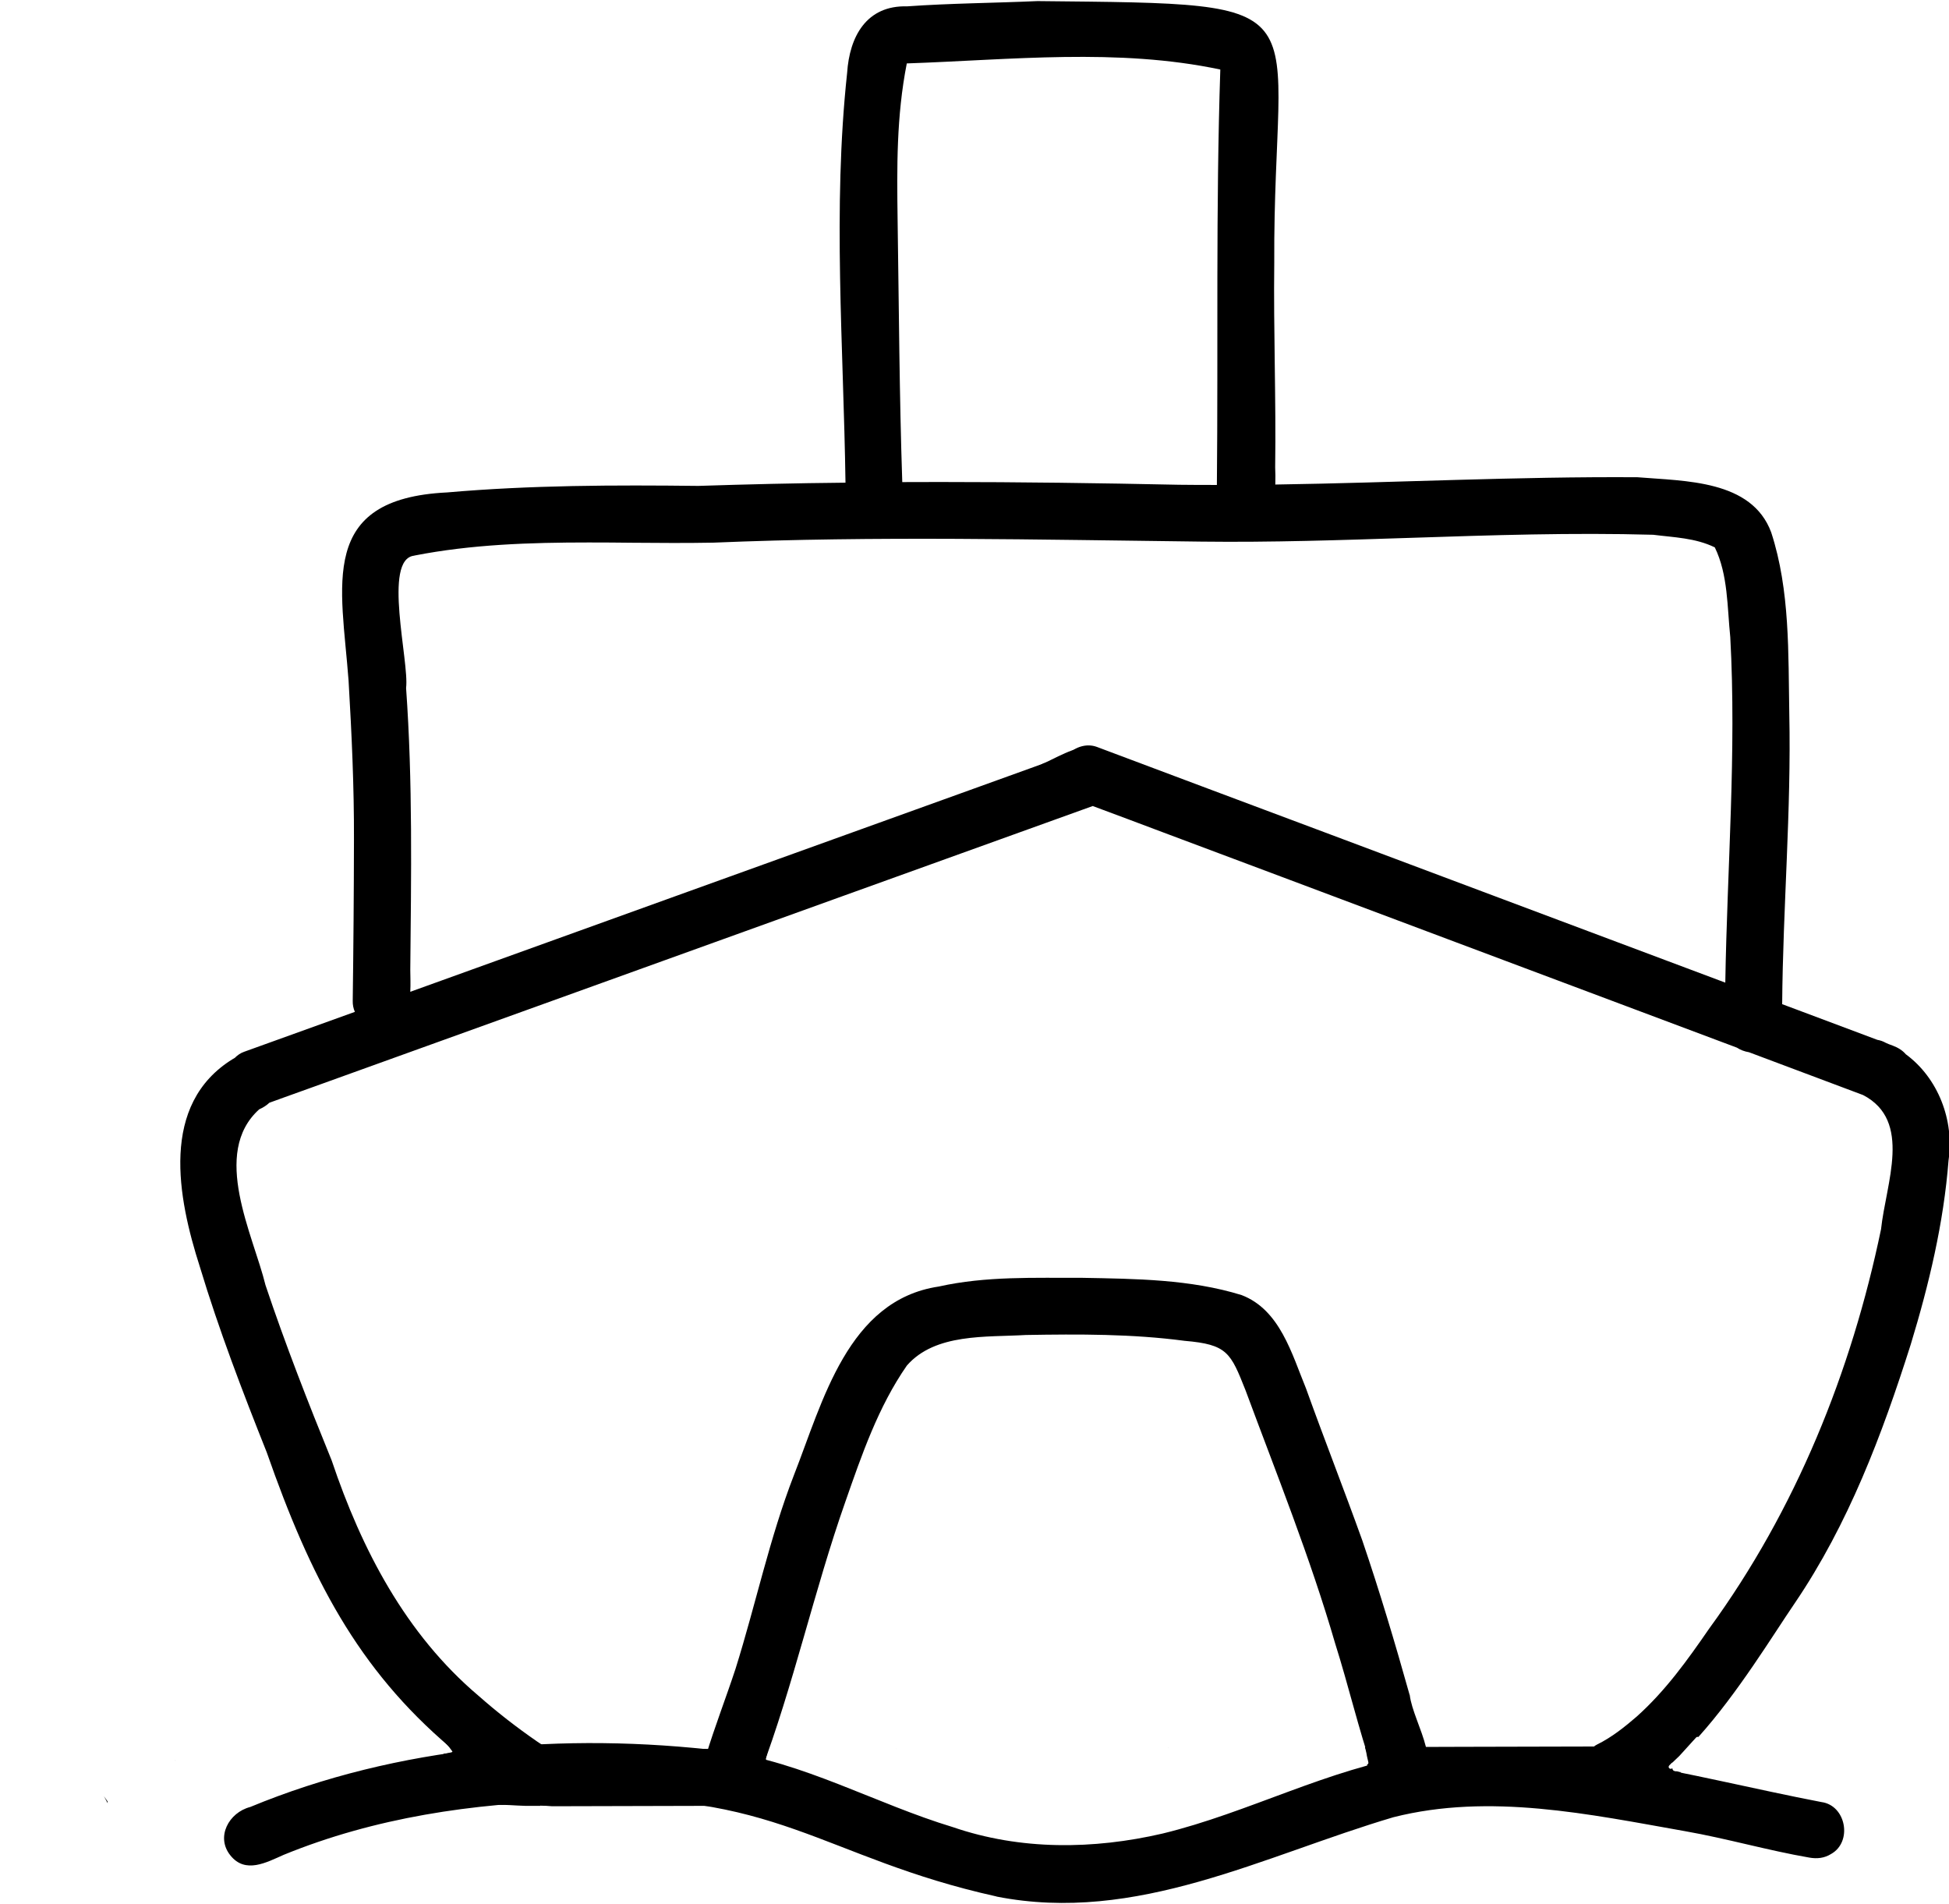 <svg xmlns="http://www.w3.org/2000/svg" width="43" height="42" xml:space="preserve" overflow="hidden"><g transform="translate(-429 -141)"><path d="M2.279 39.605C2.279 39.605 2.279 39.607 2.281 39.609 2.281 39.609 2.281 39.609 2.281 39.611 2.281 39.611 2.281 39.611 2.281 39.609 2.284 39.614 2.288 39.62 2.292 39.625 2.292 39.625 2.292 39.625 2.292 39.625 2.313 39.655 2.335 39.686 2.356 39.716 2.356 39.729 2.358 39.743 2.36 39.758 2.333 39.707 2.306 39.657 2.279 39.607Z" transform="matrix(1.007 0 0 1 429 141.022)" /><path d="M2.281 39.609C2.281 39.609 2.281 39.607 2.279 39.605L2.279 39.605C2.279 39.605 2.279 39.607 2.281 39.609 2.281 39.609 2.281 39.609 2.281 39.609Z" transform="matrix(1.007 0 0 1 429 141.022)" /><path d="M11.836 39.815C11.786 39.815 11.736 39.815 11.685 39.815 11.623 39.815 11.56 39.815 11.497 39.815L11.502 39.815C11.393 39.813 11.282 39.804 11.173 39.799 11.115 39.795 11.058 39.795 11 39.795 10.965 39.792 10.931 39.79 10.895 39.79 10.879 39.79 10.862 39.79 10.844 39.79 10.618 39.559 10.389 39.331 10.159 39.105L10.163 39.108 10.163 39.108C10.163 39.108 10.163 39.108 10.163 39.108L10.163 39.108C10.163 39.108 10.161 39.108 10.159 39.107 10.156 39.103 10.152 39.101 10.15 39.098 10.091 39.039 10.03 38.979 9.971 38.92 9.885 38.836 9.799 38.752 9.713 38.667L9.713 38.667 9.713 38.667C9.713 38.667 9.717 38.667 9.717 38.667L9.717 38.667C9.756 38.662 9.797 38.655 9.837 38.646 9.851 38.642 9.865 38.641 9.88 38.637 9.891 38.633 9.903 38.632 9.914 38.624 9.934 38.61 9.943 38.587 9.934 38.565 9.926 38.553 9.916 38.544 9.903 38.538 9.894 38.535 9.883 38.533 9.873 38.533 7.837 36.797 6.801 34.773 5.845 32.019 5.311 30.67 4.795 29.313 4.379 27.925 3.893 26.401 3.493 24.337 5.101 23.34 5.116 23.331 5.13 23.322 5.144 23.315 5.2 23.258 5.268 23.209 5.347 23.181 5.417 23.156 5.489 23.129 5.559 23.104 6.297 22.837 7.036 22.567 7.775 22.3 7.742 22.225 7.726 22.142 7.728 22.058 7.744 20.871 7.753 19.684 7.755 18.497 7.759 17.328 7.705 16.159 7.637 14.994 7.482 12.889 6.95 10.979 9.796 10.841 11.626 10.68 13.462 10.676 15.298 10.697 16.374 10.662 17.448 10.636 18.524 10.626 18.481 7.615 18.239 4.581 18.56 1.585 18.612 0.787 18.981 0.093 19.874 0.118 20.825 0.05 21.779 0.045 22.731 0.002 29.209 0.07 27.891-0.054 27.918 5.775 27.9 7.28 27.959 8.784 27.938 10.289 27.943 10.402 27.945 10.533 27.941 10.667 30.586 10.627 33.231 10.488 35.876 10.506 36.914 10.593 38.379 10.561 38.806 11.723 39.221 13.005 39.178 14.391 39.202 15.725 39.247 17.863 39.062 19.996 39.046 22.13 39.16 22.173 39.277 22.218 39.394 22.261 39.973 22.48 40.552 22.7 41.131 22.917 41.194 22.928 41.257 22.949 41.314 22.982L41.314 22.982C41.337 22.991 41.361 23.001 41.382 23.012 41.411 23.023 41.44 23.034 41.468 23.044 41.581 23.087 41.68 23.147 41.755 23.235 42.463 23.76 42.82 24.691 42.691 25.576 42.585 26.955 42.263 28.314 41.863 29.636 41.235 31.63 40.498 33.598 39.324 35.341 38.841 36.053 38.078 37.324 37.21 38.296 37.195 38.291 37.177 38.293 37.165 38.303 37.158 38.311 37.152 38.318 37.145 38.325 37.127 38.345 37.111 38.363 37.093 38.382 37.027 38.456 36.962 38.528 36.896 38.601 36.86 38.639 36.826 38.678 36.79 38.718 36.742 38.764 36.691 38.811 36.643 38.859 36.643 38.859 36.643 38.859 36.641 38.859 36.641 38.859 36.641 38.859 36.641 38.859L36.641 38.859C36.63 38.866 36.621 38.872 36.613 38.881 36.605 38.888 36.6 38.893 36.595 38.901 36.591 38.904 36.586 38.91 36.582 38.913 36.577 38.918 36.571 38.924 36.568 38.929 36.555 38.945 36.557 38.969 36.569 38.983 36.578 38.992 36.591 38.999 36.605 38.999 36.613 38.999 36.618 38.999 36.623 38.995 36.63 38.992 36.636 38.988 36.641 38.983 36.639 38.995 36.641 39.01 36.652 39.021 36.656 39.03 36.661 39.037 36.672 39.042 36.686 39.051 36.7 39.051 36.717 39.053 36.724 39.053 36.731 39.053 36.738 39.053 36.745 39.055 36.752 39.056 36.76 39.058 36.783 39.066 36.806 39.069 36.83 39.073 36.717 39.202 36.602 39.331 36.491 39.464 36.437 39.53 36.381 39.598 36.333 39.668 36.313 39.697 36.295 39.727 36.277 39.758 34.642 39.763 33.005 39.767 31.368 39.772 30.952 39.772 30.538 39.776 30.123 39.776 30.113 39.702 30.1 39.629 30.088 39.555 30.055 39.372 30.018 39.193 29.976 39.012 29.98 39.026 29.984 39.04 29.985 39.053 29.975 39.005 29.964 38.956 29.951 38.906 29.971 38.899 29.985 38.877 29.98 38.856 29.976 38.838 29.973 38.82 29.968 38.802 29.968 38.8 29.968 38.797 29.966 38.795 29.966 38.786 29.962 38.777 29.959 38.768 29.959 38.768 29.959 38.766 29.959 38.764 29.959 38.764 29.959 38.764 29.959 38.764L29.959 38.764C29.95 38.727 29.942 38.689 29.937 38.651 29.937 38.651 29.937 38.651 29.937 38.653 29.928 38.608 29.917 38.563 29.905 38.52L32.003 38.513C32.976 38.51 33.95 38.508 34.922 38.506 34.943 38.49 34.967 38.474 34.993 38.461 35.313 38.302 35.592 38.078 35.861 37.844 36.492 37.274 36.971 36.6 37.446 35.906 39.349 33.279 40.563 30.238 41.212 27.095 41.319 26.082 41.904 24.703 40.819 24.135 39.985 23.821 39.151 23.505 38.318 23.19 38.224 23.175 38.133 23.141 38.054 23.089 36.001 22.313 33.946 21.537 31.893 20.762 30.622 20.281 29.351 19.801 28.078 19.32 27.215 18.994 26.353 18.668 25.49 18.343 24.974 18.148 24.459 17.952 23.941 17.759 22.076 18.434 20.211 19.112 18.347 19.788 16.202 20.566 14.056 21.345 11.909 22.125 10.217 22.74 8.522 23.355 6.83 23.968L6.141 24.217C6.141 24.217 6.132 24.221 6.127 24.223 6.07 24.244 6.012 24.264 5.955 24.285 5.937 24.292 5.919 24.298 5.901 24.305 5.842 24.361 5.768 24.411 5.679 24.45 4.614 25.417 5.548 27.217 5.817 28.329 6.252 29.636 6.751 30.92 7.267 32.196 7.922 34.156 8.888 36.028 10.484 37.387 10.891 37.749 11.323 38.087 11.771 38.398 11.852 38.454 11.94 38.508 12.019 38.569 13.626 38.565 15.23 38.56 16.837 38.556L16.824 38.596C16.817 38.624 16.808 38.651 16.801 38.68 16.796 38.702 16.792 38.721 16.787 38.741L16.787 38.741C16.787 38.741 16.783 38.754 16.781 38.761 16.778 38.773 16.779 38.786 16.785 38.798 16.69 39.031 16.602 39.268 16.516 39.503 16.478 39.605 16.439 39.709 16.401 39.813 14.967 39.817 13.53 39.82 12.096 39.824 12.01 39.817 11.924 39.811 11.836 39.811ZM9.076 12.236C8.377 12.309 8.971 14.576 8.897 15.155 9.044 17.226 9.008 19.3 8.989 21.373 8.99 21.52 8.998 21.689 8.989 21.857 11.024 21.119 13.057 20.38 15.092 19.641 17.136 18.899 19.18 18.158 21.224 17.416 21.945 17.154 22.664 16.892 23.385 16.631 23.547 16.459 23.801 16.369 24.032 16.455 24.845 16.762 25.659 17.07 26.471 17.377 27.36 17.714 28.252 18.049 29.141 18.384 30.627 18.945 32.112 19.507 33.598 20.068 34.999 20.597 36.399 21.126 37.8 21.655 37.841 19.116 38.047 16.575 37.909 14.034 37.841 13.374 37.862 12.657 37.57 12.053 37.14 11.843 36.681 11.834 36.22 11.775 34.448 11.725 32.679 11.784 30.905 11.843 29.379 11.893 27.852 11.945 26.326 11.926 22.759 11.884 19.191 11.798 15.627 11.949 15.038 11.96 14.448 11.956 13.857 11.951 13.538 11.947 13.22 11.945 12.901 11.945 11.612 11.945 10.33 11.987 9.078 12.234ZM25.834 10.672C26.111 10.676 26.385 10.676 26.661 10.676 26.69 7.621 26.636 4.565 26.736 1.512 24.49 1.033 22.144 1.298 19.867 1.377 19.639 2.548 19.65 3.667 19.666 4.839 19.695 6.763 19.704 8.689 19.768 10.613 20.047 10.613 20.324 10.611 20.602 10.611 22.347 10.611 24.09 10.635 25.834 10.672Z" transform="matrix(1.007 0 0 1 429 141.022)" /><path d="M29.304 39.681C29.304 39.681 29.304 39.673 29.302 39.672 29.302 39.672 29.302 39.675 29.302 39.677 29.302 39.681 29.304 39.686 29.306 39.69 29.306 39.686 29.306 39.682 29.304 39.681Z" transform="matrix(1.007 0 0 1 429 141.022)" /><path d="M17.649 39.808C17.649 39.808 17.649 39.811 17.647 39.813L17.647 39.813C17.647 39.813 17.647 39.81 17.649 39.808Z" transform="matrix(1.007 0 0 1 429 141.022)" /><path d="M19.629 38.553C19.629 38.553 19.629 38.553 19.631 38.553 19.629 38.554 19.627 38.558 19.625 38.56 19.625 38.558 19.627 38.554 19.629 38.553Z" transform="matrix(1.007 0 0 1 429 141.022)" /><path d="M25.594 38.535C25.594 38.535 25.6 38.535 25.601 38.535 25.601 38.535 25.601 38.536 25.601 38.538 25.6 38.538 25.598 38.536 25.596 38.535Z" transform="matrix(1.007 0 0 1 429 141.022)" /><path d="M10.159 39.107C10.159 39.107 10.159 39.107 10.159 39.107 10.159 39.107 10.159 39.107 10.159 39.107 10.159 39.107 10.159 39.107 10.158 39.105Z" transform="matrix(1.007 0 0 1 429 141.022)" /><path d="M3.835 38.806C3.835 38.806 3.832 38.8 3.828 38.798L3.855 38.831C3.855 38.831 3.841 38.814 3.834 38.807Z" transform="matrix(1.007 0 0 1 429 141.022)" /><path d="M9.962 38.689C9.894 38.578 9.813 38.474 9.729 38.377 9.713 38.359 9.715 38.328 9.733 38.312 9.751 38.296 9.779 38.298 9.796 38.316 9.88 38.415 9.962 38.517 10.029 38.626 10.077 38.676 9.993 38.745 9.959 38.684 9.959 38.684 9.96 38.689 9.96 38.689Z" transform="matrix(1.007 0 0 1 429 141.022)" /><path d="M9.975 38.676C9.95 38.676 9.932 38.655 9.932 38.63 9.932 38.641 9.934 38.648 9.939 38.657 9.882 38.554 9.81 38.479 9.729 38.4 9.711 38.384 9.708 38.355 9.724 38.337 9.79 38.284 9.846 38.406 9.894 38.443 9.93 38.495 10.098 38.65 9.975 38.678Z" transform="matrix(1.007 0 0 1 429 141.022)" /><path d="M16.579 38.782C16.614 38.85 16.638 38.926 16.647 39.003 16.638 38.926 16.622 38.845 16.579 38.782ZM30.886 37.367C30.963 38.02 31.759 39.074 30.866 39.437 30.536 39.544 30.186 39.356 30.075 39.033 29.763 38.112 29.544 37.16 29.252 36.232 28.705 34.335 27.97 32.499 27.289 30.649 26.962 29.817 26.889 29.637 25.956 29.557 24.803 29.403 23.636 29.408 22.476 29.428 21.606 29.48 20.491 29.385 19.869 30.102 19.241 31.011 18.881 32.071 18.521 33.107 17.836 35.067 17.386 37.151 16.659 39.092 16.633 39.521 16.13 39.856 15.738 39.629 15.397 39.444 15.323 39.044 15.467 38.707 15.662 38.063 15.905 37.434 16.114 36.795 16.559 35.368 16.858 33.914 17.396 32.515 18.024 30.905 18.573 28.657 20.568 28.359 21.601 28.126 22.666 28.171 23.719 28.167 24.884 28.189 26.08 28.198 27.201 28.547 28.044 28.87 28.303 29.847 28.614 30.608 29.014 31.728 29.446 32.836 29.846 33.957 30.227 35.083 30.565 36.224 30.884 37.369Z" transform="matrix(1.007 0 0 1 429 141.022)" /><path d="M22.329 17.215C22.329 17.215 22.322 17.199 22.322 17.19 22.293 17.201 22.257 17.215 22.232 17.194 22.126 17.077 22.759 16.891 22.853 16.821 22.953 16.794 23.767 16.324 23.692 16.561 23.722 16.613 23.654 16.674 23.606 16.681 23.267 16.821 22.924 17.011 22.582 17.115 22.506 17.14 22.402 17.274 22.331 17.215Z" transform="matrix(1.007 0 0 1 429 141.022)" /><path d="M21.832 41.814C18.004 40.961 16.979 39.422 12.519 39.704 10.355 39.758 8.214 40.073 6.215 40.896 5.838 41.063 5.376 41.321 5.049 40.91 4.721 40.504 5.013 39.962 5.483 39.84 8.725 38.488 12.367 38.187 15.835 38.606 17.61 38.85 19.182 39.768 20.878 40.285 22.36 40.798 23.957 40.78 25.472 40.426 27.362 39.964 29.101 38.995 31.033 38.689 34.016 38.25 36.995 39.168 39.903 39.731 40.448 39.802 40.593 40.611 40.116 40.878 39.969 40.97 39.81 40.986 39.643 40.957 38.728 40.798 37.834 40.536 36.919 40.374 34.819 40 32.641 39.528 30.529 40.066 27.681 40.914 24.902 42.426 21.832 41.816Z" transform="matrix(1.007 0 0 1 429 141.022)" /></g></svg>